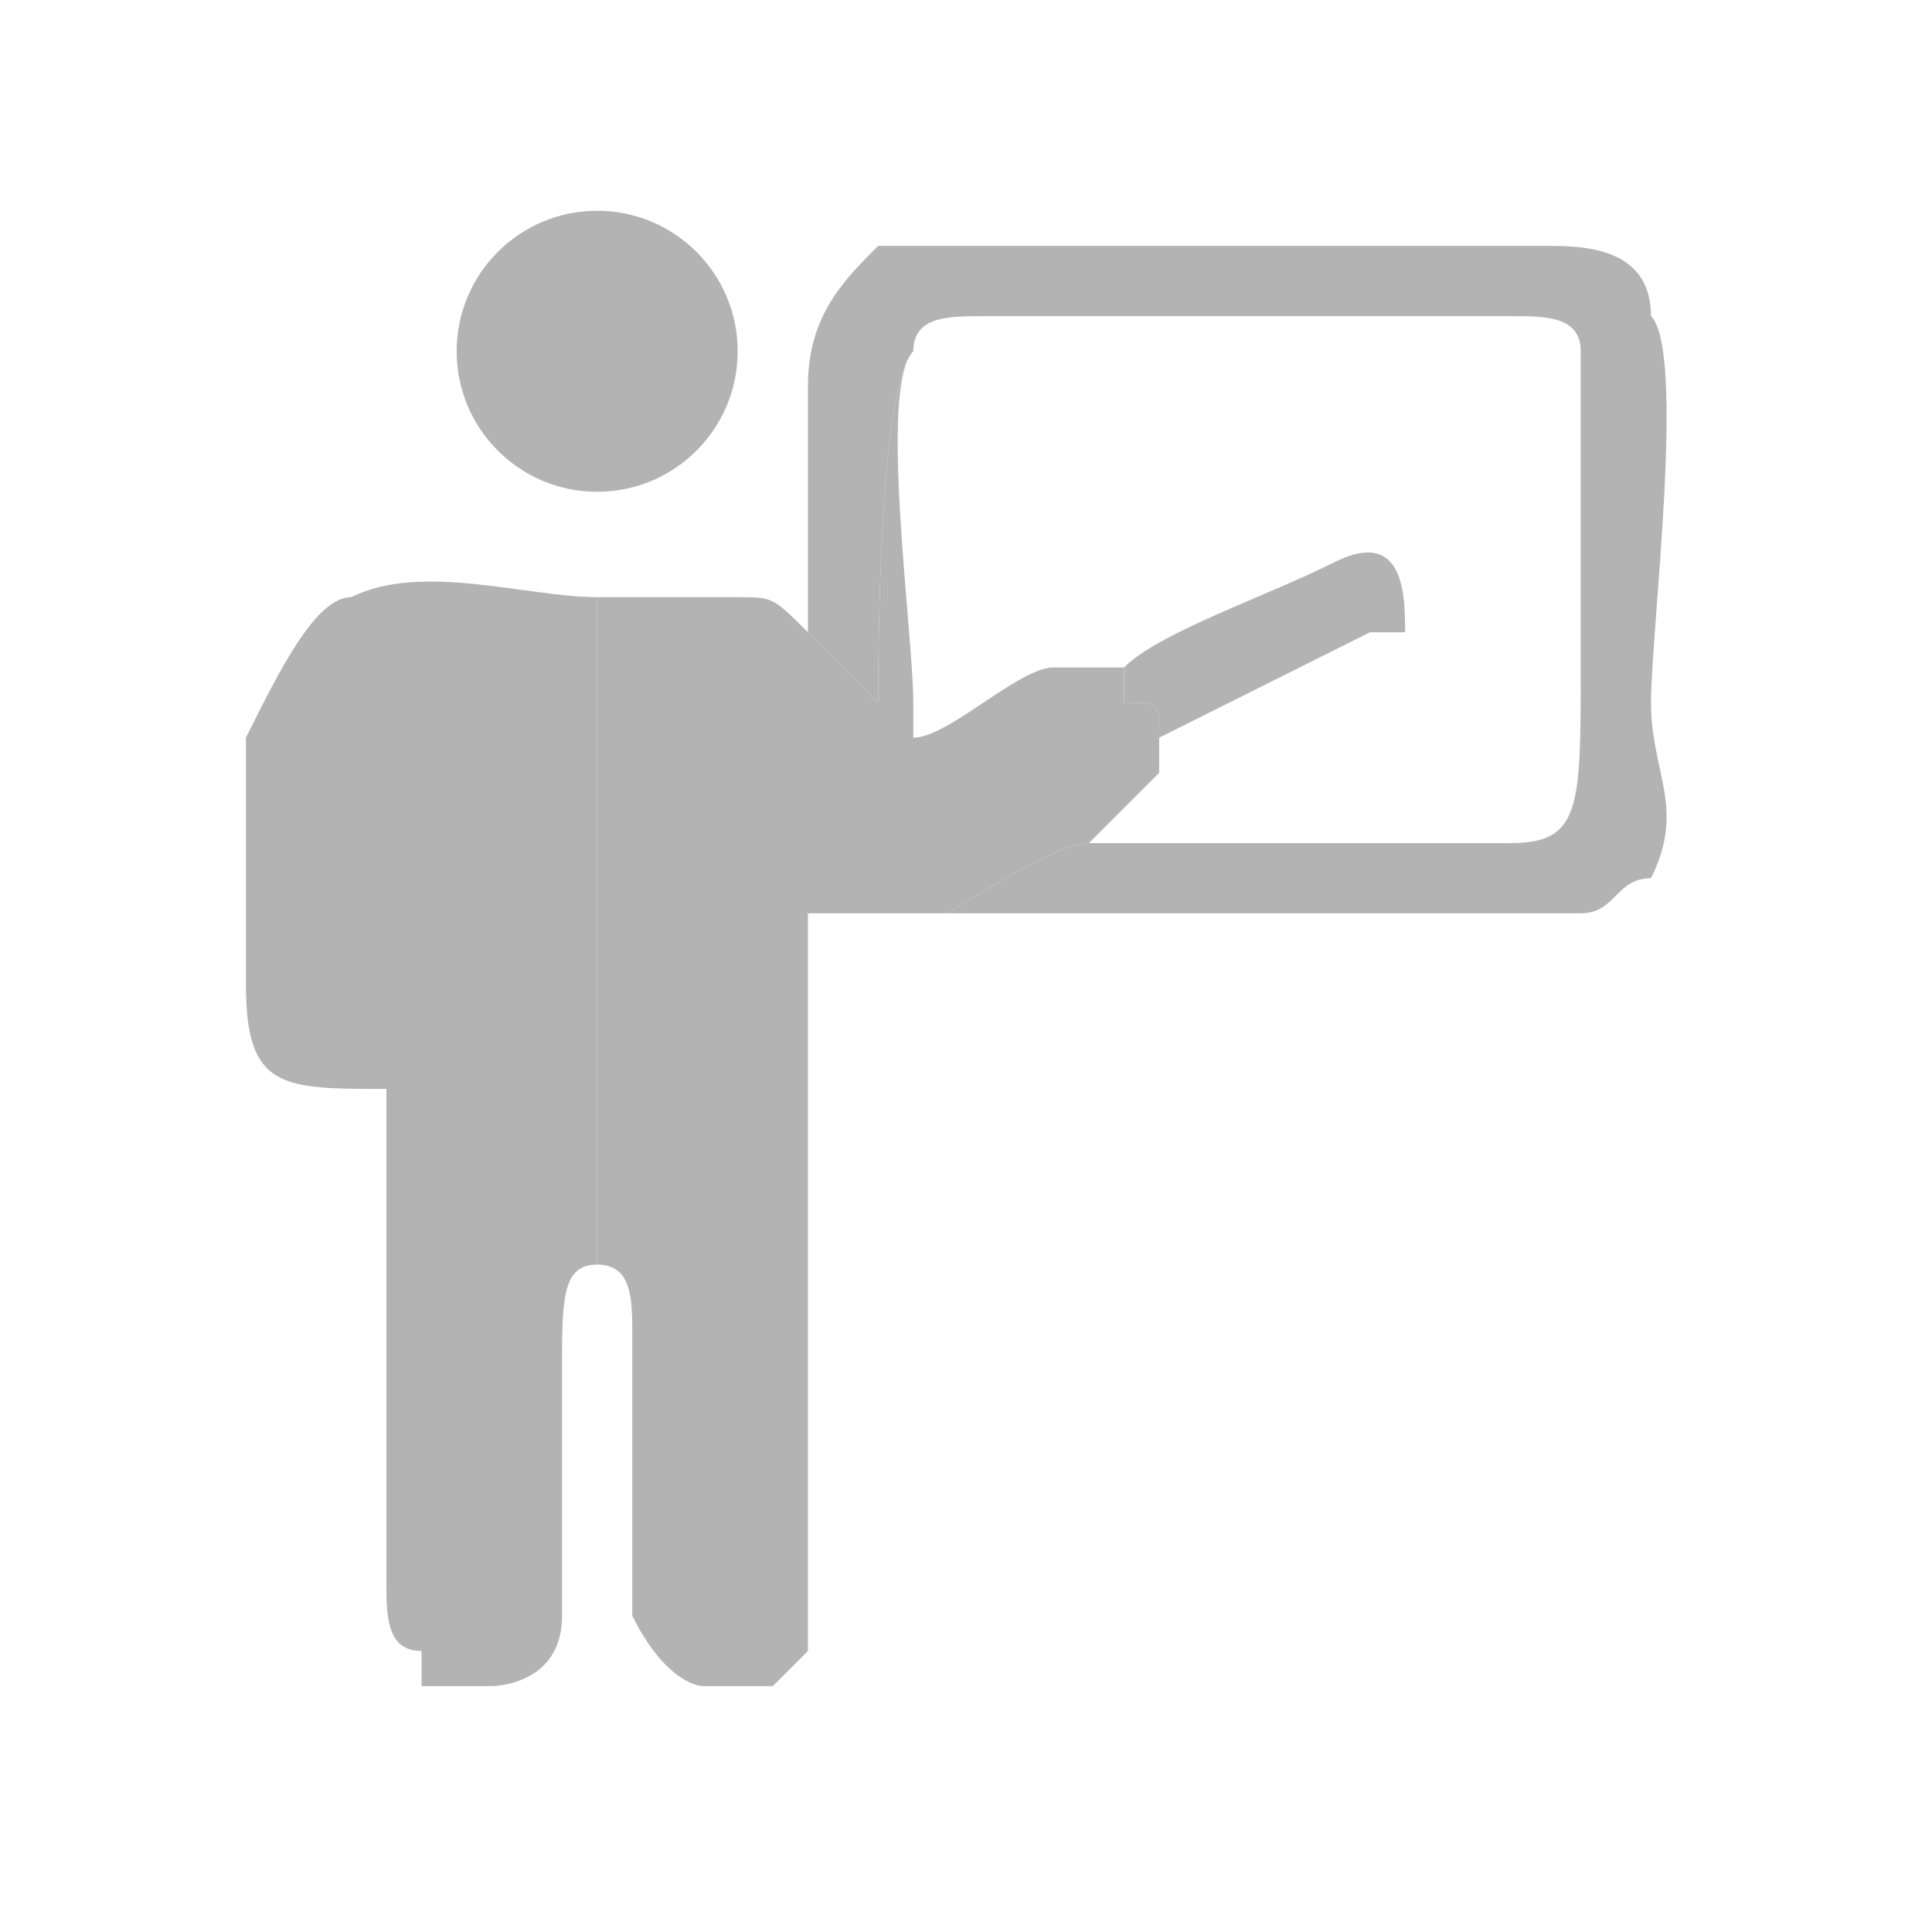 <?xml version="1.0" encoding="UTF-8"?>
<!DOCTYPE svg PUBLIC "-//W3C//DTD SVG 1.0//EN" "http://www.w3.org/TR/2001/REC-SVG-20010904/DTD/svg10.dtd">
<!-- Creator: CorelDRAW X7 -->
<svg xmlns="http://www.w3.org/2000/svg" xml:space="preserve" width="0.509in" height="0.509in" version="1.0" style="shape-rendering:geometricPrecision; text-rendering:geometricPrecision; image-rendering:optimizeQuality; fill-rule:evenodd; clip-rule:evenodd"
viewBox="0 0 55 55"
 xmlns:xlink="http://www.w3.org/1999/xlink">
 <defs>
  <style type="text/css">
   <![CDATA[
    .fil1 {fill:none}
    .fil0 {fill:#B3B3B3}
   ]]>
  </style>
 </defs>
 <g id="Layer_x0020_1">
  <g id="_1486090804800">
   <path class="fil0" d="M23 18c-1,-1 -1,-1 -2,-1 -1,0 -3,0 -4,0l0 19c1,0 1,1 1,2 0,2 0,7 0,8 1,2 2,2 2,2l1 0c1,0 1,0 1,0 1,-1 1,-1 1,-1 0,-1 0,-2 0,-3l0 -18c1,0 2,0 3,0 0,0 0,0 1,0 0,0 3,-2 4,-2 0,0 0,0 0,0l0 0c1,-1 1,-1 1,-1 0,0 1,-1 1,-1 0,0 0,0 0,-1 0,0 0,0 0,0 0,0 0,0 0,0 0,0 0,0 0,0 0,0 0,0 0,0 0,-1 0,-1 -1,-1 0,0 0,0 0,0l0 -1c0,0 0,0 0,0 -1,0 -1,0 -2,0 -1,0 -3,2 -4,2 0,-1 0,0 0,-1 0,-2 -1,-9 0,-10 -1,1 -1,9 -1,10l-2 -2z"/>
   <path class="fil0" d="M13 48l1 0c0,0 2,0 2,-2 0,-1 0,-6 0,-7 0,-2 0,-3 1,-3l0 -19c-2,0 -5,-1 -7,0 -1,0 -2,2 -3,4 0,1 0,5 0,7 0,3 1,3 4,3l0 14c0,1 0,2 1,2 0,0 0,0 0,1 0,0 0,0 1,0l0 0z"/>
   <path class="fil0" d="M23 18l2 2c0,-1 0,-9 1,-10 0,-1 1,-1 2,-1l15 0c1,0 2,0 2,1 0,1 0,8 0,9 0,4 0,5 -2,5 -2,0 -4,0 -6,0 -2,0 -4,0 -6,0 -1,0 -4,2 -4,2 -1,0 -1,0 -1,0l16 0c1,0 2,0 3,0 1,0 1,-1 2,-1 1,-2 0,-3 0,-5 0,-2 1,-10 0,-11 0,-2 -2,-2 -3,-2l-18 0c0,0 -1,0 -1,0 -1,1 -2,2 -2,4 0,1 0,6 0,7z"/>
   <path class="fil0" d="M32 19c0,0 0,0 0,0l0 1c0,0 0,0 0,0 1,0 1,0 1,1 0,0 0,0 0,0 0,0 0,0 0,0 0,0 0,0 0,0 0,0 0,0 0,0l6 -3c0,0 1,0 1,0 0,-1 0,-3 -2,-2 -2,1 -5,2 -6,3z"/>
   <circle class="fil0" cx="17" cy="10" r="4"/>
  </g>
 </g>
 <g id="Layer_x0020_1_0">
  <rect class="fil1" width="54.8" height="54.8"/>
 </g>
</svg>
